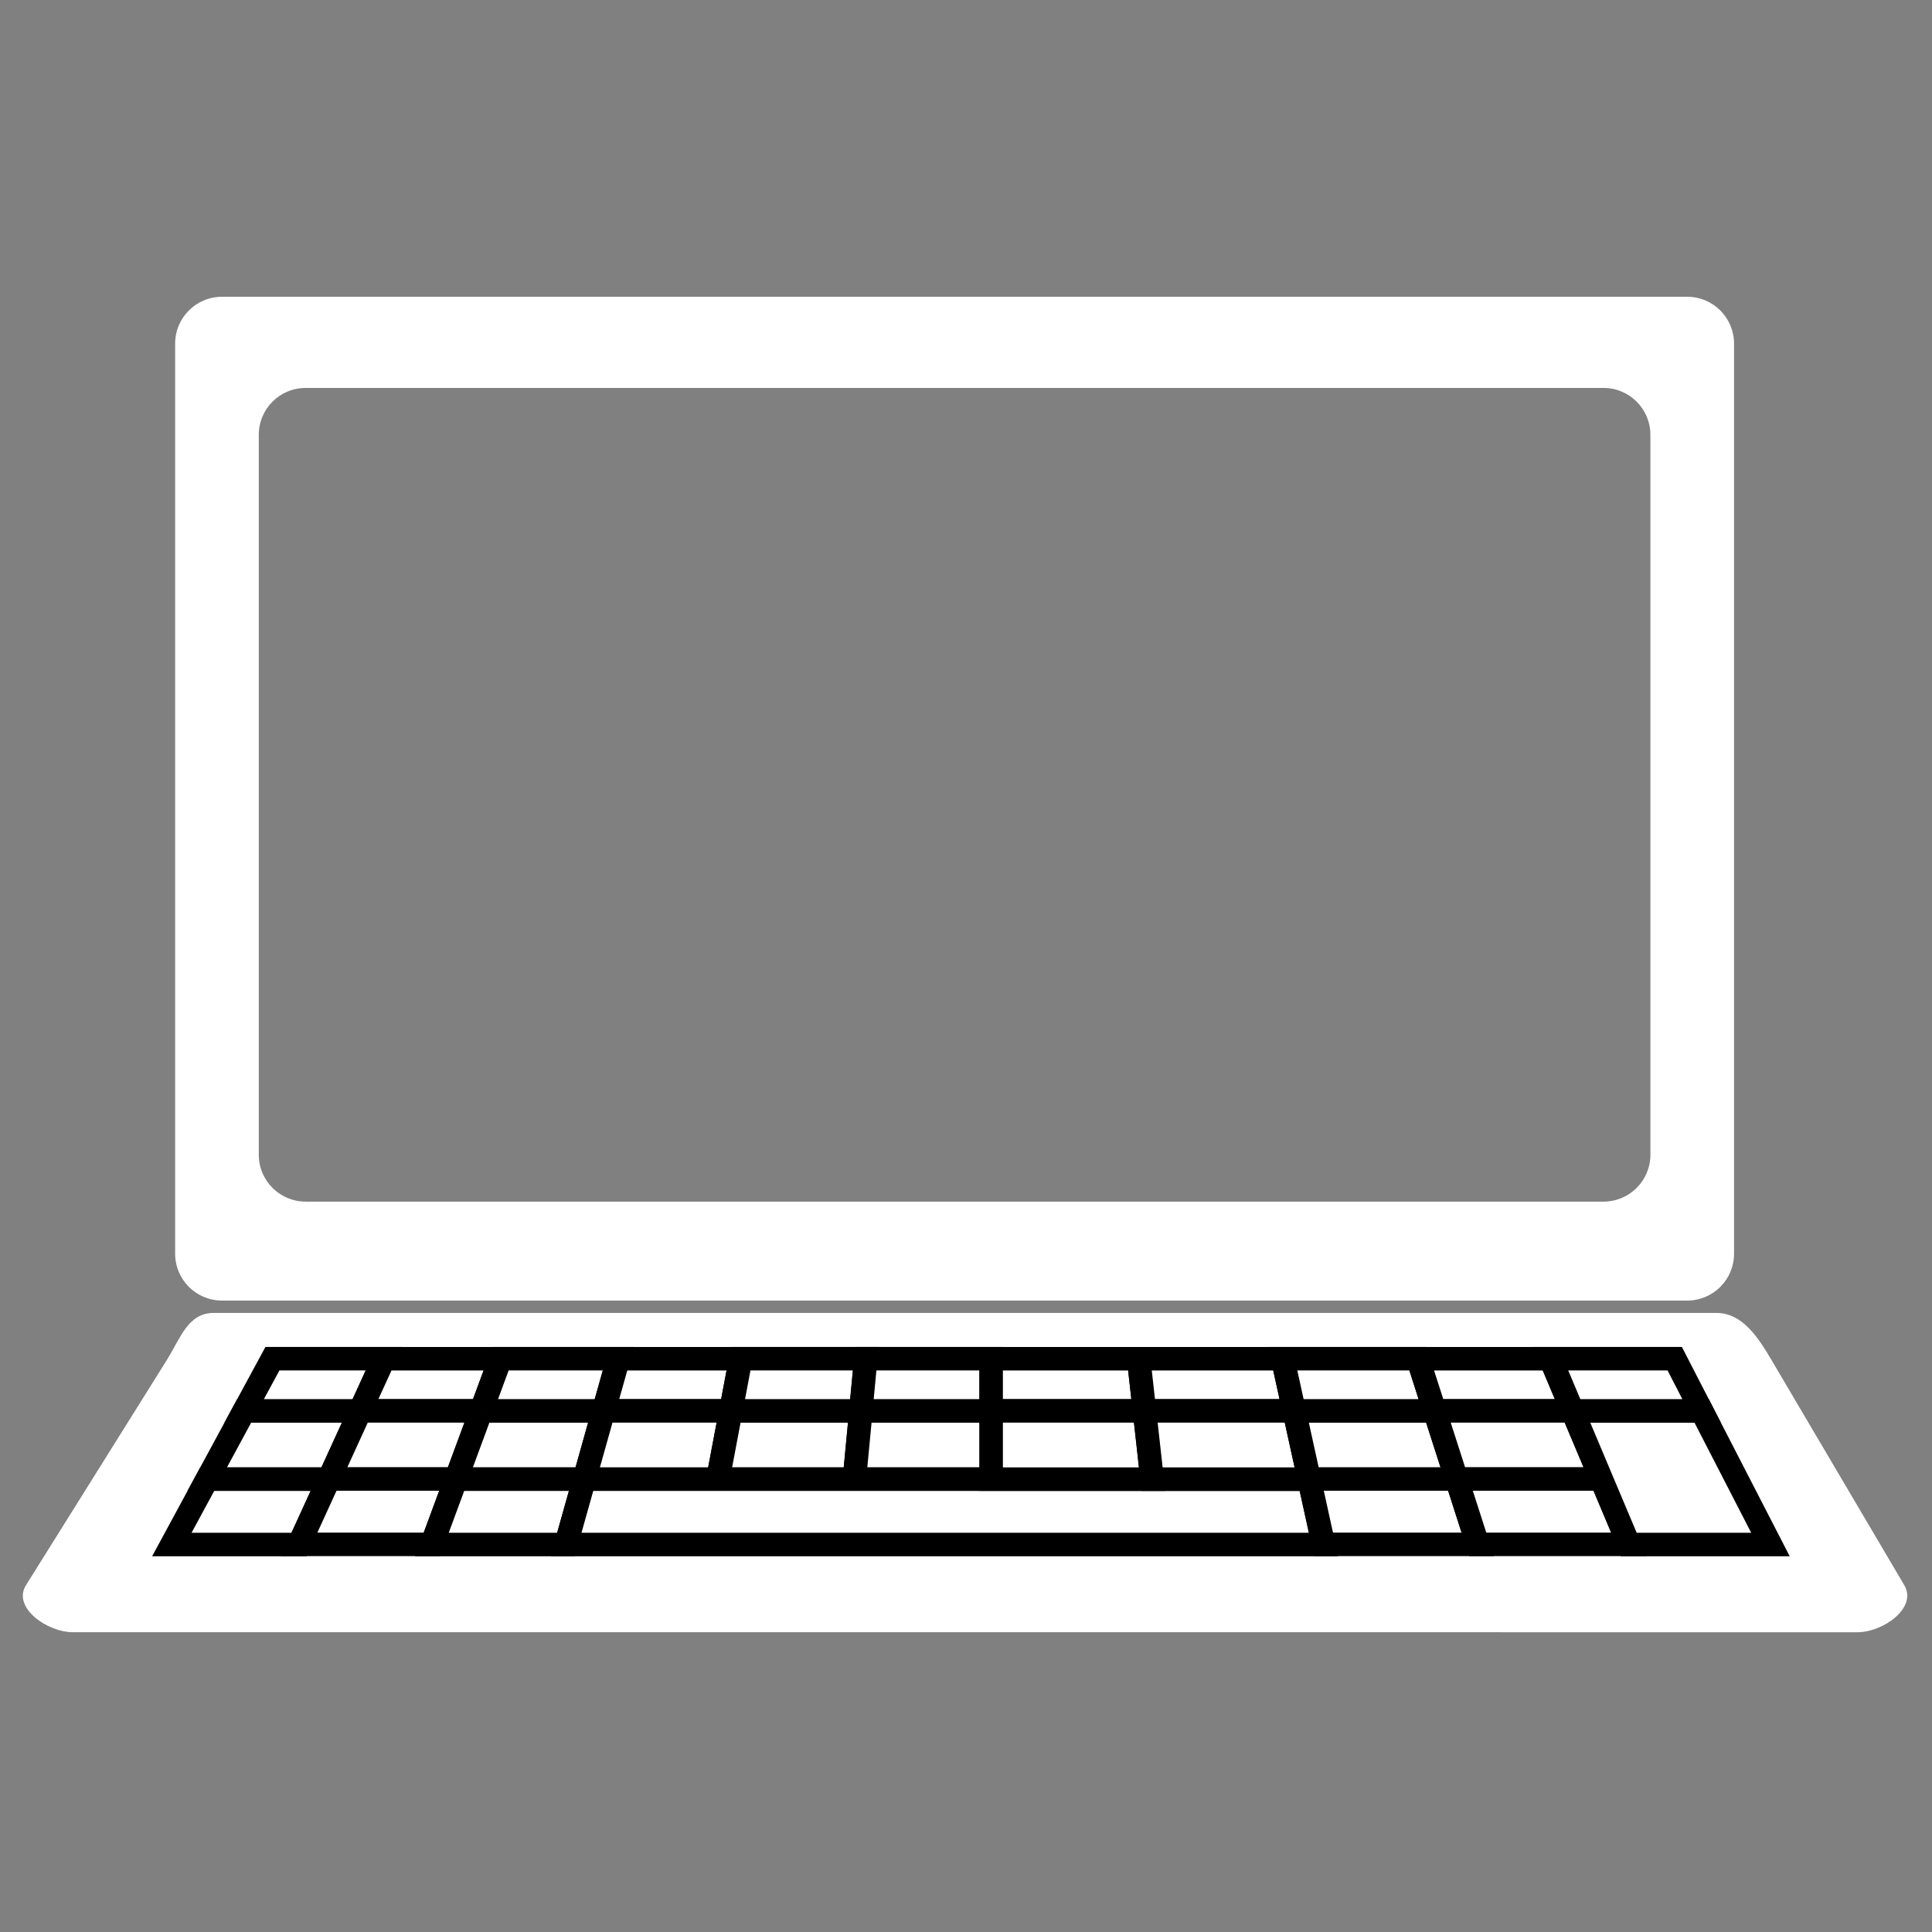 <?xml version="1.0" encoding="UTF-8" standalone="no"?>
<svg
   width="25mm"
   height="25mm"
   version="1.1"
   viewBox="0 0 88.582 88.581"
   id="svg31"
   sodipodi:docname="computer-2023252.svg"
   inkscape:version="1.3.2 (091e20e, 2023-11-25, custom)"
   xmlns:inkscape="http://www.inkscape.org/namespaces/inkscape"
   xmlns:sodipodi="http://sodipodi.sourceforge.net/DTD/sodipodi-0.dtd"
   xmlns="http://www.w3.org/2000/svg"
   xmlns:svg="http://www.w3.org/2000/svg">
  <rect x="0" y="0" width="88.582" height="88.581" fill="#808080" stroke="none"/>
  <defs
     id="defs31">
    <inkscape:path-effect
       effect="powermask"
       id="path-effect116"
       is_visible="true"
       lpeversion="1"
       uri="#mask-powermask-path-effect116"
       invert="false"
       hide_mask="false"
       background="true"
       background_color="#ffffffff" />
    <clipPath
       clipPathUnits="userSpaceOnUse"
       id="clipPath59">
      <g
         inkscape:label="Clip"
         id="use59" />
    </clipPath>
    <clipPath
       clipPathUnits="userSpaceOnUse"
       id="clipPath61">
      <g
         inkscape:label="Clip"
         id="use61" />
    </clipPath>
    <filter
       id="mask-powermask-path-effect57_inverse"
       inkscape:label="filtermask-powermask-path-effect57"
       style="color-interpolation-filters:sRGB"
       height="100"
       width="100"
       x="-50"
       y="-50">
      <feColorMatrix
         id="mask-powermask-path-effect57_primitive1"
         values="1"
         type="saturate"
         result="fbSourceGraphic" />
      <feColorMatrix
         id="mask-powermask-path-effect57_primitive2"
         values="-1 0 0 0 1 0 -1 0 0 1 0 0 -1 0 1 0 0 0 1 0 "
         in="fbSourceGraphic" />
    </filter>
  </defs>
  <sodipodi:namedview
     id="namedview31"
     pagecolor="#505050"
     bordercolor="#ffffff"
     borderopacity="1"
     inkscape:showpageshadow="0"
     inkscape:pageopacity="0"
     inkscape:pagecheckerboard="1"
     inkscape:deskcolor="#505050"
     inkscape:document-units="mm"
     inkscape:zoom="10.741655"
     inkscape:cx="43.242871"
     inkscape:cy="45.896093"
     inkscape:window-width="1918"
     inkscape:window-height="2061"
     inkscape:window-x="1674"
     inkscape:window-y="61"
     inkscape:window-maximized="0"
     inkscape:current-layer="g31" />
  <g
     transform="translate(-95.166,-362.36)"
     id="g31">
    <path
       id="rect1"
       d="m 105.35,375.966 c -1.194,0 -2.154,0.96 -2.154,2.154 v 41.717 c 0,1.194 0.96,2.154 2.154,2.154 h 67.168 c 1.194,0 2.154,-0.96 2.154,-2.154 v -41.717 c 0,-1.194 -0.96,-2.154 -2.154,-2.154 z m 3.835,4.18 h 59.496 c 1.194,0 2.156,0.96 2.156,2.154 v 33 c 0,1.194 -0.962,2.154 -2.156,2.154 h -59.496 c -1.194,0 -2.154,-0.96 -2.154,-2.154 v -33 c 0,-1.194 0.96,-2.154 2.154,-2.154 z"
       style="fill:#ffffff;fill-opacity:1;stroke:none;stroke-width:1.077;stroke-opacity:1" />
    <path
       d="m 103.3,405.73 h 63.965 c 1.108,0 1.78,1.046 2.343,2 l 5.657,9.593 c 0.563,0.954 -0.892,2 -2,2 H 97.3 c -1.108,0 -2.588,-1.061 -2,-2 l 6,-9.593 c 0.588,-0.939 0.892,-2 2,-2 z"
       fill="#ccc"
       id="path2"
       style="fill:#ffffff;fill-opacity:1"
       mask="none"
       transform="matrix(1.077,0,0,1.077,-6.282,-14.414)" />
    <g
       fill="#fff"
       fill-rule="evenodd"
       stroke="#ccc"
       stroke-width="1px"
       id="g116"
       style="fill:#ffffff;fill-opacity:1;stroke:#000000;stroke-opacity:1"
       transform="matrix(1.077,0,0,1.077,-6.282,-14.414)">
      <path
         d="m 101.51,415.59 1.507,-2.783 h 5.182 l -1.273,2.783 z"
         id="path89"
         style="fill:#ffffff;fill-opacity:1;stroke:#000000;stroke-opacity:1" />
      <path
         d="m 103.02,412.8 1.573,-2.906 h 4.937 l -1.329,2.906 z"
         id="path90"
         style="fill:#ffffff;fill-opacity:1;stroke:#000000;stroke-opacity:1" />
      <path
         d="m 104.59,409.9 1.203,-2.222 h 4.751 l -1.016,2.222 z"
         id="path91"
         style="fill:#ffffff;fill-opacity:1;stroke:#000000;stroke-opacity:1" />
      <path
         d="m 110.54,407.68 h 4.96 l -0.821,2.222 h -5.155 z"
         id="path92"
         style="fill:#ffffff;fill-opacity:1;stroke:#000000;stroke-opacity:1" />
      <path
         d="m 109.53,409.9 -1.329,2.906 h 5.41 L 114.685,409.9 Z"
         id="path93"
         style="fill:#ffffff;fill-opacity:1;stroke:#000000;stroke-opacity:1" />
      <path
         d="m 108.2,412.8 -1.273,2.783 h 5.654 L 113.61,412.8 Z"
         id="path94"
         style="fill:#ffffff;fill-opacity:1;stroke:#000000;stroke-opacity:1" />
      <path
         d="m 112.58,415.59 h 5.715 l 0.782,-2.783 h -5.468 z"
         id="path95"
         style="fill:#ffffff;fill-opacity:1;stroke:#000000;stroke-opacity:1" />
      <path
         d="m 113.61,412.8 1.074,-2.906 h 5.21 l -0.816,2.906 z"
         id="path96"
         style="fill:#ffffff;fill-opacity:1;stroke:#000000;stroke-opacity:1" />
      <path
         d="m 114.68,409.9 0.821,-2.222 h 5.013 l -0.624,2.222 h -5.21 z"
         id="path97"
         style="fill:#ffffff;fill-opacity:1;stroke:#000000;stroke-opacity:1" />
      <path
         d="m 120.52,407.68 h 5.208 l -0.419,2.222 h -5.413 z"
         id="path98"
         style="fill:#ffffff;fill-opacity:1;stroke:#000000;stroke-opacity:1" />
      <path
         d="m 119.89,409.9 -0.816,2.906 h 5.681 l 0.549,-2.906 z"
         id="path99"
         style="fill:#ffffff;fill-opacity:1;stroke:#000000;stroke-opacity:1" />
      <path
         d="m 118.29,415.59 0.782,-2.783 h 30.852 l 0.611,2.783 z"
         id="path100"
         style="fill:#ffffff;fill-opacity:1;stroke:#000000;stroke-opacity:1" />
      <path
         d="m 124.76,412.8 0.549,-2.906 h 5.537 l -0.275,2.906 z"
         id="path101"
         style="fill:#ffffff;fill-opacity:1;stroke:#000000;stroke-opacity:1" />
      <path
         d="m 125.31,409.9 0.419,-2.222 h 5.328 l -0.21,2.222 z"
         id="path102"
         style="fill:#ffffff;fill-opacity:1;stroke:#000000;stroke-opacity:1" />
      <path
         d="m 130.57,412.8 h 5.825 v -2.906 h -5.551 l -0.275,2.906 z"
         id="path103"
         style="fill:#ffffff;fill-opacity:1;stroke:#000000;stroke-opacity:1" />
      <path
         d="m 130.84,409.9 0.21,-2.222 h 5.341 V 409.9 Z"
         id="path104"
         style="fill:#ffffff;fill-opacity:1;stroke:#000000;stroke-opacity:1" />
      <path
         d="m 136.39,407.68 h 6.279 l 0.247,2.222 h -6.526 z"
         id="path105"
         style="fill:#ffffff;fill-opacity:1;stroke:#000000;stroke-opacity:1" />
      <path
         d="m 136.39,409.9 v 2.906 h 6.848 L 142.916,409.9 Z"
         id="path106"
         style="fill:#ffffff;fill-opacity:1;stroke:#000000;stroke-opacity:1" />
      <path
         d="m 142.67,407.68 h 6.13 l 0.488,2.222 h -6.371 z"
         id="path107"
         style="fill:#ffffff;fill-opacity:1;stroke:#000000;stroke-opacity:1" />
      <path
         d="m 142.92,409.9 0.323,2.906 h 6.686 L 149.291,409.9 Z"
         id="path108"
         style="fill:#ffffff;fill-opacity:1;stroke:#000000;stroke-opacity:1" />
      <path
         d="m 149.93,412.8 0.611,2.783 h 6.561 L 156.208,412.8 Z"
         id="path109"
         style="fill:#ffffff;fill-opacity:1;stroke:#000000;stroke-opacity:1" />
      <path
         d="m 149.93,412.8 -0.638,-2.906 h 5.982 l 0.934,2.906 z"
         id="path110"
         style="fill:#ffffff;fill-opacity:1;stroke:#000000;stroke-opacity:1" />
      <path
         d="m 149.29,409.9 -0.488,-2.222 h 5.756 l 0.714,2.222 z"
         id="path111"
         style="fill:#ffffff;fill-opacity:1;stroke:#000000;stroke-opacity:1" />
      <path
         d="m 154.56,407.68 h 5.646 l 0.936,2.222 h -5.868 z"
         id="path112"
         style="fill:#ffffff;fill-opacity:1;stroke:#000000;stroke-opacity:1" />
      <path
         d="m 155.27,409.9 0.934,2.906 h 6.158 l -1.224,-2.906 z"
         id="path113"
         style="fill:#ffffff;fill-opacity:1;stroke:#000000;stroke-opacity:1" />
      <path
         d="m 156.21,412.8 0.894,2.783 h 6.436 l -1.173,-2.783 z"
         id="path114"
         style="fill:#ffffff;fill-opacity:1;stroke:#000000;stroke-opacity:1" />
      <path
         d="m 163.54,415.59 h 6.027 l -2.929,-5.688 h -5.495 z"
         id="path115"
         style="fill:#ffffff;fill-opacity:1;stroke:#000000;stroke-opacity:1" />
      <path
         d="m 161.14,409.9 -0.936,-2.222 h 5.287 l 1.144,2.222 z"
         id="path116"
         style="fill:#ffffff;fill-opacity:1;stroke:#000000;stroke-opacity:1" />
    </g>
  </g>
</svg>
